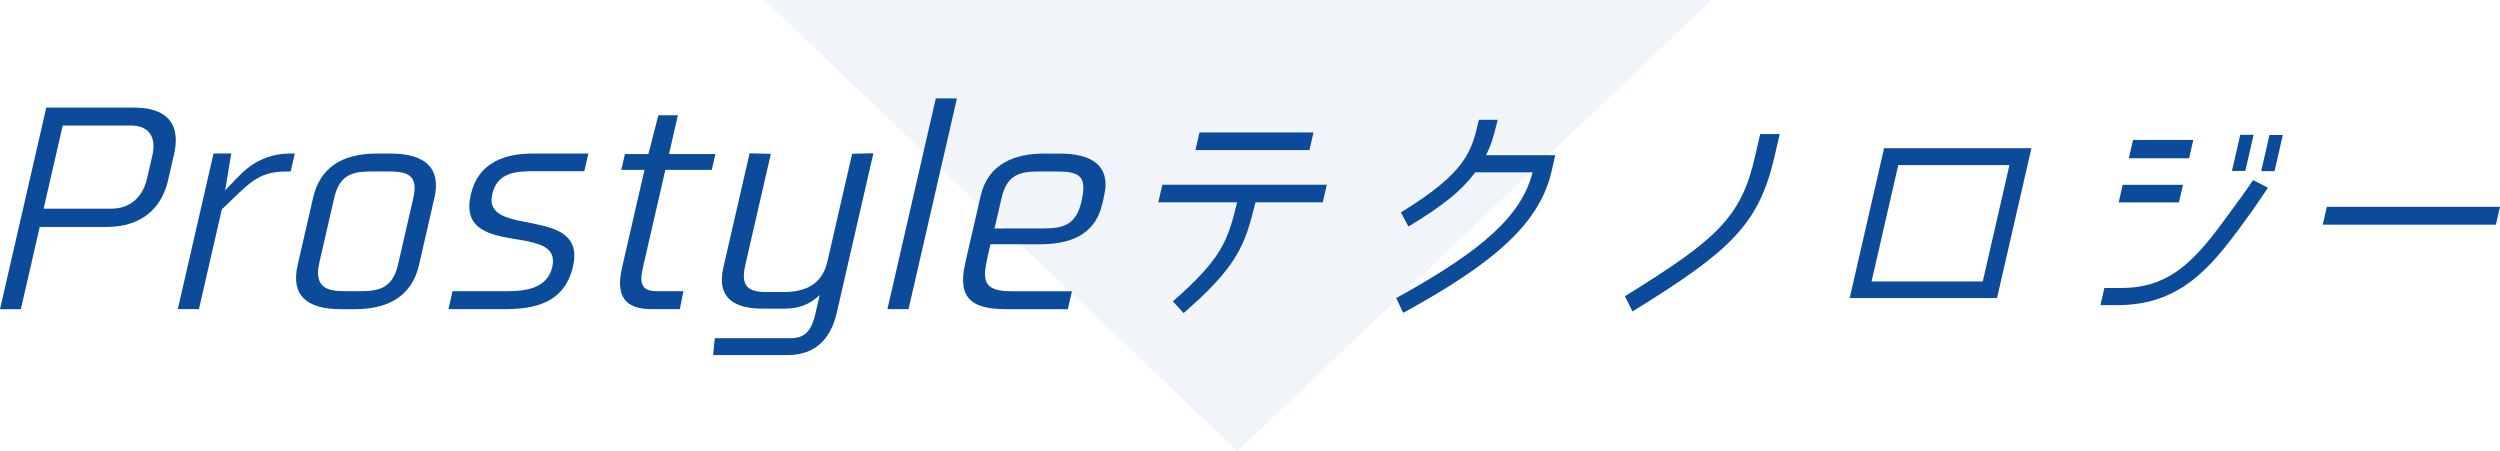 <?xml version="1.0" encoding="UTF-8"?><svg id="_レイヤー_2" xmlns="http://www.w3.org/2000/svg" viewBox="0 0 554.19 100"><defs><style>.cls-1{fill:#4778b6;}.cls-1,.cls-2{stroke-width:0px;}.cls-3{opacity:.08;}.cls-2{fill:#0b4b9a;}</style></defs><g id="_レイヤー_1-2"><g class="cls-3"><path class="cls-1" d="M169.41,0h210l-105.11,100L169.41,0Z"/></g><path class="cls-2" d="M38.57,34.27l-1.28,5.56c-1.97,8.6-8.6,10.47-13.51,10.47h-14.97l-4.19,18.24H0L10.26,23.86h19.59c4.91,0,10.69,1.81,8.72,10.41ZM28.93,27.83h-15.03l-4.23,18.42h15.08c4.04,0,6.89-2.51,7.85-6.67l1.17-5.09c.95-4.15-.75-6.67-4.84-6.67Z"/><path class="cls-2" d="M52.45,39.53c.92-.94,1.89-1.87,3.01-2.69,2.23-1.58,5.09-2.81,8.95-2.81h.94l-.91,3.98h-.94c-3.27,0-5.37.7-7.38,2.1-1.04.7-2,1.58-3.12,2.63-1.12,1.05-2.39,2.28-3.83,3.68l-5.07,22.1h-4.68l7.92-34.5h3.92l-1.35,8.19,2.55-2.69Z"/><path class="cls-2" d="M96.3,43.86l-3.42,14.91c-1.49,6.49-6.34,9.77-14.23,9.77h-3.04c-7.89,0-11.12-3.27-9.63-9.77l3.42-14.91c1.5-6.55,6.23-9.82,14.13-9.82h3.04c7.83,0,11.22,3.33,9.73,9.82ZM85.78,38.01h-3.22c-4.27,0-7.25.53-8.5,5.96l-3.26,14.21c-1.33,5.79,1.99,6.37,5.73,6.37h3.1c4.27,0,7.37-.53,8.61-5.91l3.37-14.68c1.25-5.44-1.55-5.96-5.82-5.96Z"/><path class="cls-2" d="M109.12,43.04c-.56,2.46.41,3.8,2.25,4.74.9.41,1.99.76,3.21,1.05,1.17.23,2.52.47,3.8.76,5.14,1.05,10.23,2.57,8.64,9.47-1.87,8.13-8.49,9.47-15.21,9.47h-12.4l.91-3.98h12.16c3.74,0,8.82-.47,9.95-5.38.58-2.51-.5-3.92-2.3-4.74-.96-.41-2.06-.7-3.28-.99-1.23-.23-2.54-.41-3.83-.64-5.22-.94-10.33-2.4-8.66-9.65,1.67-7.25,7.65-9.12,13.91-9.12h12.16l-.9,3.92h-11.17c-3.8,0-8.11.18-9.24,5.09Z"/><path class="cls-2" d="M157.78,37.66h-10.29l-4.98,21.69c-.72,3.16-.49,5.2,3.02,5.2h5.96l-.79,3.98h-6.26c-5.91,0-8-2.87-6.55-9.18l4.98-21.69h-5.15l.81-3.51h5.2l2.21-8.6h4.33l-1.97,8.6h10.29l-.81,3.51Z"/><path class="cls-2" d="M169.87,64.73h3.86c4.62,0,8.48-1.52,9.69-6.78l5.48-23.86,4.71-.12-8.14,35.44c-1.32,5.73-4.77,9.3-10.85,9.3h-16.55l.39-3.74h16.9c3.51,0,4.67-2.28,5.41-5.5l.94-4.09c-2.19,2.16-4.79,3.04-7.66,3.04h-5.03c-6.08,0-10.24-2.28-8.68-9.06l5.83-25.38,4.71.12-5.67,24.68c-1.03,4.5.44,5.96,4.65,5.96Z"/><path class="cls-2" d="M201.4,68.53h-4.68l10.73-46.72h4.68l-10.73,46.72Z"/><path class="cls-2" d="M244.75,43.45l-.4,1.75c-1.68,7.31-7.73,8.95-13.98,8.95h-10.82c-.36,1.58-.7,3.04-.94,4.33-.22,1.23-.36,2.34-.17,3.27.34,1.81,1.87,2.81,5.61,2.81h13.57l-.91,3.98h-13.57c-7.54,0-11.01-2.22-9.16-10.29l3.4-14.79c1.67-7.25,7.66-9.41,14.03-9.41h3.57c6.32,0,11.43,2.16,9.77,9.41ZM222,43.97l-1.53,6.67h10.7c4.56,0,7.37-.76,8.56-5.96,1.3-5.67-.34-6.67-5.6-6.67h-3.68c-4.56,0-7.25.76-8.44,5.96Z"/><path class="cls-2" d="M262.37,69.4l-2.37-2.6c10.74-9.41,12.15-13.26,14.24-21.95h-17.47l.9-3.9h36.45l-.9,3.9h-14.92c-2.28,9.47-3.99,14.2-15.93,24.55ZM265,33.26l.9-3.9h25.27l-.9,3.9h-25.27Z"/><path class="cls-2" d="M339.73,38.2h-12.69c-3.13,4.11-6.91,7.23-14.82,12.01l-1.68-3.12c14.59-8.95,15.69-13.52,17.3-20.54h4.16c-.94,4.11-1.61,5.88-2.58,7.85h15.34l-.81,3.54c-2.53,11.03-11.62,19.81-32.9,31.41l-1.54-3.28c19.58-10.77,27.85-18.46,30.22-27.88Z"/><path class="cls-2" d="M389.06,34.66l1.13-4.94h4.32l-1.13,4.94c-3.5,15.24-9.93,21.06-31.5,34.38l-1.67-3.38c20.43-12.64,25.74-17.42,28.85-31Z"/><path class="cls-2" d="M410.03,66.08l7.63-33.23h32.66l-7.63,33.23h-32.66ZM420.8,36.59l-5.92,25.8h24.65l5.92-25.8h-24.65Z"/><path class="cls-2" d="M499.07,46.99c-8,11.08-14.78,20.65-29.65,20.65h-3.8l.87-3.8h3.8c12.17,0,17.64-7.96,25.38-18.57,2.1-2.81,3.78-5.36,3.78-5.36l3.3,1.72s-2.83,4.16-3.67,5.36ZM469.66,44.86l.9-3.9h13.36l-.9,3.9h-13.36ZM486.2,31.02l-.93,4.06h-13.36l.93-4.06h13.36ZM497.73,37.89h-2.96l1.84-8.01h2.96l-1.84,8.01ZM504.21,37.94h-2.96l1.84-8.01h2.96l-1.84,8.01Z"/><path class="cls-2" d="M515.81,45.85h38.38l-.91,3.95h-38.38l.91-3.95Z"/></g></svg>